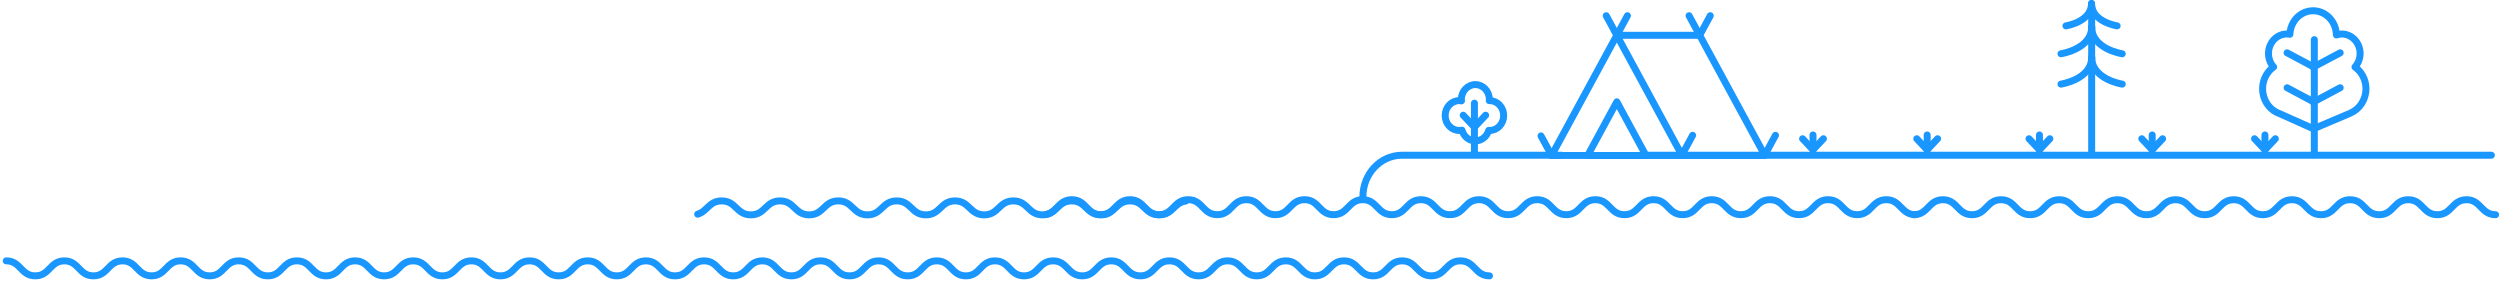 <svg width="717" height="81" viewBox="0 0 717 81" fill="none" xmlns="http://www.w3.org/2000/svg">
<path d="M200.087 61.427C202.873 60.625 203.36 57.619 206.981 57.619C211.163 57.619 211.163 61.619 215.345 61.619C219.527 61.619 219.527 57.619 223.709 57.619C227.891 57.619 227.891 61.619 232.073 61.619C236.255 61.619 236.255 57.619 240.437 57.619C244.619 57.619 244.619 61.619 248.8 61.619C252.982 61.619 252.982 57.619 257.172 57.619C261.362 57.619 261.354 61.619 265.536 61.619C269.718 61.619 269.718 57.619 273.9 57.619C278.082 57.619 278.082 61.619 282.264 61.619C286.446 61.619 286.446 57.619 290.636 57.619C294.826 57.619 294.818 61.619 299 61.619C303.181 61.619 303.181 57.619 307.363 57.619C311.545 57.619 311.545 61.619 315.727 61.619C319.909 61.619 319.909 57.619 324.099 57.619C328.289 57.619 328.281 61.619 332.463 61.619C336.369 61.619 336.629 58.132 340.047 57.667" stroke="#1A96FF" stroke-width="2" stroke-linecap="round" stroke-linejoin="round"/>
<path d="M300.054 61.483C303.267 60.863 303.59 57.272 307.402 57.272C311.569 57.272 311.569 61.569 315.744 61.569C319.92 61.569 319.912 57.272 324.087 57.272C328.263 57.272 328.254 61.569 332.43 61.569C336.605 61.569 336.597 57.272 340.773 57.272C344.948 57.272 344.94 61.569 349.115 61.569C353.291 61.569 353.283 57.272 357.458 57.272C361.634 57.272 361.626 61.569 365.801 61.569C369.976 61.569 369.968 57.272 374.144 57.272C378.319 57.272 378.311 61.569 382.486 61.569C386.662 61.569 386.654 57.272 390.829 57.272C395.005 57.272 394.997 61.569 399.172 61.569C403.347 61.569 403.339 57.272 407.507 57.272C411.674 57.272 411.674 61.569 415.849 61.569C420.025 61.569 420.017 57.272 424.184 57.272C428.351 57.272 428.351 61.569 432.527 61.569C436.702 61.569 436.694 57.272 440.87 57.272C445.045 57.272 445.037 61.569 449.212 61.569C453.388 61.569 453.38 57.272 457.555 57.272C461.73 57.272 461.722 61.569 465.898 61.569C470.073 61.569 470.073 57.272 474.241 57.272C478.408 57.272 478.408 61.569 482.583 61.569C486.759 61.569 486.751 57.272 490.926 57.272C495.101 57.272 495.093 61.569 499.269 61.569C503.444 61.569 503.436 57.272 507.612 57.272C511.787 57.272 511.779 61.569 515.954 61.569C520.13 61.569 520.13 57.272 524.297 57.272C528.464 57.272 528.464 61.569 532.64 61.569C536.815 61.569 536.815 57.272 540.991 57.272C545.166 57.272 545.166 61.569 549.342 61.569" stroke="#1A96FF" stroke-width="2" stroke-linecap="round" stroke-linejoin="round"/>
<path d="M548.88 61.578C553.048 61.578 553.048 57.281 557.223 57.281C561.399 57.281 561.39 61.578 565.566 61.578C569.741 61.578 569.733 57.281 573.901 57.281C578.068 57.281 578.068 61.578 582.243 61.578C586.419 61.578 586.411 57.281 590.578 57.281C594.745 57.281 594.745 61.578 598.921 61.578C603.096 61.578 603.088 57.281 607.263 57.281C611.439 57.281 611.431 61.578 615.606 61.578C619.782 61.578 619.774 57.281 623.949 57.281C628.124 57.281 628.116 61.578 632.292 61.578C636.467 61.578 636.467 57.281 640.635 57.281C644.802 57.281 644.802 61.578 648.977 61.578C653.153 61.578 653.145 57.281 657.32 57.281C661.495 57.281 661.487 61.578 665.663 61.578C669.838 61.578 669.83 57.281 674.006 57.281C678.181 57.281 678.173 61.578 682.348 61.578C686.524 61.578 686.524 57.281 690.691 57.281C694.858 57.281 694.858 61.578 699.034 61.578C703.209 61.578 703.209 57.281 707.385 57.281C711.56 57.281 711.56 61.578 715.735 61.578" stroke="#1A96FF" stroke-width="2" stroke-linecap="round" stroke-linejoin="round"/>
<path d="M427.189 79.112C423.013 79.112 423.013 74.815 418.838 74.815C414.662 74.815 414.662 79.112 410.487 79.112C406.311 79.112 406.32 74.815 402.144 74.815C397.969 74.815 397.969 79.112 393.801 79.112C389.634 79.112 389.634 74.815 385.459 74.815C381.283 74.815 381.291 79.112 377.116 79.112C372.94 79.112 372.949 74.815 368.773 74.815C364.598 74.815 364.606 79.112 360.43 79.112C356.255 79.112 356.263 74.815 352.088 74.815C347.912 74.815 347.912 79.112 343.745 79.112C339.578 79.112 339.578 74.815 335.402 74.815C331.227 74.815 331.235 79.112 327.059 79.112C322.884 79.112 322.892 74.815 318.717 74.815C314.541 74.815 314.549 79.112 310.374 79.112C306.198 79.112 306.207 74.815 302.031 74.815C297.856 74.815 297.864 79.112 293.696 79.112C289.529 79.112 289.529 74.815 285.354 74.815C281.178 74.815 281.186 79.112 277.019 79.112C272.852 79.112 272.852 74.815 268.676 74.815C264.501 74.815 264.509 79.112 260.334 79.112C256.158 79.112 256.166 74.815 251.991 74.815C247.815 74.815 247.823 79.112 243.648 79.112C239.473 79.112 239.481 74.815 235.305 74.815C231.13 74.815 231.138 79.112 226.963 79.112C222.787 79.112 222.795 74.815 218.62 74.815C214.444 74.815 214.452 79.112 210.277 79.112C206.102 79.112 206.11 74.815 201.934 74.815C197.759 74.815 197.767 79.112 193.592 79.112C189.416 79.112 189.424 74.815 185.249 74.815C181.073 74.815 181.081 79.112 176.906 79.112C172.731 79.112 172.739 74.815 168.563 74.815C164.388 74.815 164.396 79.112 160.221 79.112C156.045 79.112 156.053 74.815 151.878 74.815C147.702 74.815 147.71 79.112 143.535 79.112C139.36 79.112 139.368 74.815 135.192 74.815C131.017 74.815 131.025 79.112 126.858 79.112C122.69 79.112 122.69 74.815 118.515 74.815C114.339 74.815 114.347 79.112 110.172 79.112C105.997 79.112 106.005 74.815 101.837 74.815C97.67 74.815 97.67 79.112 93.495 79.112C89.319 79.112 89.327 74.815 85.152 74.815C80.977 74.815 80.985 79.112 76.817 79.112C72.65 79.112 72.65 74.815 68.483 74.815C64.315 74.815 64.315 79.112 60.14 79.112C55.964 79.112 55.972 74.815 51.805 74.815C47.638 74.815 47.638 79.112 43.471 79.112C39.303 79.112 39.303 74.815 35.136 74.815C30.968 74.815 30.968 79.112 26.793 79.112C22.618 79.112 22.626 74.815 18.458 74.815C14.291 74.815 14.291 79.112 10.124 79.112C5.956 79.112 5.956 74.815 1.789 74.815" stroke="#1A96FF" stroke-width="2" stroke-linecap="round" stroke-linejoin="round"/>
<path d="M646.599 39.789L649.585 42.967" stroke="#1A96FF" stroke-width="2" stroke-linecap="round" stroke-linejoin="round"/>
<path d="M652.571 39.789L649.585 42.967" stroke="#1A96FF" stroke-width="2" stroke-linecap="round" stroke-linejoin="round"/>
<path d="M649.585 38.704V42.967" stroke="#1A96FF" stroke-width="2" stroke-linecap="round" stroke-linejoin="round"/>
<path d="M581.92 39.789L584.914 42.967" stroke="#1A96FF" stroke-width="2" stroke-linecap="round" stroke-linejoin="round"/>
<path d="M587.9 39.789L584.914 42.967" stroke="#1A96FF" stroke-width="2" stroke-linecap="round" stroke-linejoin="round"/>
<path d="M584.914 38.704V42.967" stroke="#1A96FF" stroke-width="2" stroke-linecap="round" stroke-linejoin="round"/>
<path d="M614.264 39.789L617.25 42.967" stroke="#1A96FF" stroke-width="2" stroke-linecap="round" stroke-linejoin="round"/>
<path d="M620.236 39.789L617.25 42.967" stroke="#1A96FF" stroke-width="2" stroke-linecap="round" stroke-linejoin="round"/>
<path d="M617.25 38.704V42.967" stroke="#1A96FF" stroke-width="2" stroke-linecap="round" stroke-linejoin="round"/>
<path d="M549.726 39.789L552.712 42.967" stroke="#1A96FF" stroke-width="2" stroke-linecap="round" stroke-linejoin="round"/>
<path d="M555.698 39.789L552.712 42.967" stroke="#1A96FF" stroke-width="2" stroke-linecap="round" stroke-linejoin="round"/>
<path d="M552.712 38.704V42.967" stroke="#1A96FF" stroke-width="2" stroke-linecap="round" stroke-linejoin="round"/>
<path d="M516.982 39.789L519.968 42.967" stroke="#1A96FF" stroke-width="2" stroke-linecap="round" stroke-linejoin="round"/>
<path d="M522.955 39.789L519.969 42.967" stroke="#1A96FF" stroke-width="2" stroke-linecap="round" stroke-linejoin="round"/>
<path d="M519.969 38.704V42.967" stroke="#1A96FF" stroke-width="2" stroke-linecap="round" stroke-linejoin="round"/>
<path d="M447.804 44.517H402.101C395.903 44.517 390.877 49.865 390.877 56.462" stroke="#1A96FF" stroke-width="2" stroke-linecap="round" stroke-linejoin="round"/>
<path d="M472.663 44.517H714.53" stroke="#1A96FF" stroke-width="2" stroke-linecap="round" stroke-linejoin="round"/>
<path d="M427.227 28.86C427.227 28.86 427.162 28.869 427.122 28.869C427.122 28.757 427.154 28.654 427.154 28.542C427.154 26.173 425.35 24.261 423.132 24.261C420.915 24.261 419.111 26.182 419.111 28.542C419.111 28.671 419.135 28.8 419.143 28.929C418.933 28.895 418.722 28.86 418.496 28.86C416.27 28.86 414.474 30.781 414.474 33.141C414.474 35.5 416.279 37.421 418.496 37.421C418.763 37.421 419.03 37.386 419.289 37.335C419.782 39.109 421.304 40.409 423.132 40.409C424.961 40.409 426.45 39.135 426.96 37.395C427.049 37.395 427.138 37.421 427.235 37.421C429.46 37.421 431.257 35.5 431.257 33.141C431.257 30.781 429.452 28.86 427.235 28.86H427.227Z" stroke="#1A96FF" stroke-width="2" stroke-linecap="round" stroke-linejoin="round"/>
<path d="M426.077 33.046L422.865 36.465L419.652 33.046" stroke="#1A96FF" stroke-width="2" stroke-linecap="round" stroke-linejoin="round"/>
<path d="M422.865 29.584V44.044" stroke="#1A96FF" stroke-width="2" stroke-linecap="round" stroke-linejoin="round"/>
<path d="M655.937 15.15L663.664 19.267" stroke="#1A96FF" stroke-width="2" stroke-linecap="round" stroke-linejoin="round"/>
<path d="M678.562 25.467C678.562 22.866 677.307 20.567 675.406 19.215C676.312 18.207 676.878 16.846 676.878 15.348C676.878 12.265 674.524 9.75 671.619 9.75C671.076 9.75 670.567 9.862 670.081 10.026C669.992 6.185 667.039 3.084 663.413 3.084C659.788 3.084 656.916 6.073 656.738 9.828C656.446 9.776 656.155 9.75 655.856 9.75C652.959 9.75 650.604 12.256 650.604 15.348C650.604 16.855 651.17 18.207 652.077 19.215C651.696 19.49 651.324 19.792 650.984 20.154C649.382 21.867 648.654 24.227 649.002 26.639C649.406 29.463 651.357 31.797 653.881 32.633L663.502 36.939L674.079 32.46V32.443C676.692 31.341 678.553 28.637 678.553 25.467H678.562Z" stroke="#1A96FF" stroke-width="2" stroke-linecap="round" stroke-linejoin="round"/>
<path d="M671.166 15.15L663.43 19.267" stroke="#1A96FF" stroke-width="2" stroke-linecap="round" stroke-linejoin="round"/>
<path d="M655.937 25.166L663.664 29.282" stroke="#1A96FF" stroke-width="2" stroke-linecap="round" stroke-linejoin="round"/>
<path d="M671.165 25.166L663.429 29.282" stroke="#1A96FF" stroke-width="2" stroke-linecap="round" stroke-linejoin="round"/>
<path d="M663.745 11.369V44.405" stroke="#1A96FF" stroke-width="2" stroke-linecap="round" stroke-linejoin="round"/>
<path d="M463.706 10.12L473.052 27.353L482.406 44.586H463.706H445.005L454.352 27.353L463.706 10.12Z" stroke="#1A96FF" stroke-width="2" stroke-linecap="round" stroke-linejoin="round"/>
<path d="M463.706 29.196L467.881 36.895L472.057 44.586H463.706H455.355L459.53 36.895L463.706 29.196Z" stroke="#1A96FF" stroke-width="2" stroke-linecap="round" stroke-linejoin="round"/>
<path d="M463.706 10.12H487.463L496.81 27.353L506.164 44.586H482.406" stroke="#1A96FF" stroke-width="2" stroke-linecap="round" stroke-linejoin="round"/>
<path d="M482.406 44.414L485.448 38.807" stroke="#1A96FF" stroke-width="2" stroke-linecap="round" stroke-linejoin="round"/>
<path d="M463.706 10.12L466.748 4.505" stroke="#1A96FF" stroke-width="2" stroke-linecap="round" stroke-linejoin="round"/>
<path d="M463.706 10.12L460.663 4.505" stroke="#1A96FF" stroke-width="2" stroke-linecap="round" stroke-linejoin="round"/>
<path d="M487.463 10.12L490.505 4.505" stroke="#1A96FF" stroke-width="2" stroke-linecap="round" stroke-linejoin="round"/>
<path d="M487.463 10.12L484.421 4.505" stroke="#1A96FF" stroke-width="2" stroke-linecap="round" stroke-linejoin="round"/>
<path d="M445.005 44.586L441.962 38.98" stroke="#1A96FF" stroke-width="2" stroke-linecap="round" stroke-linejoin="round"/>
<path d="M506.164 44.414L509.206 38.807" stroke="#1A96FF" stroke-width="2" stroke-linecap="round" stroke-linejoin="round"/>
<path d="M607.189 7.416C607.189 7.416 599.849 6.296 599.849 1" stroke="#1A96FF" stroke-width="2" stroke-linecap="round" stroke-linejoin="round"/>
<path d="M592.51 7.416C592.51 7.416 599.849 6.296 599.849 1" stroke="#1A96FF" stroke-width="2" stroke-linecap="round" stroke-linejoin="round"/>
<path d="M608.661 15.425C608.661 15.425 599.906 14.091 599.906 7.726" stroke="#1A96FF" stroke-width="2" stroke-linecap="round" stroke-linejoin="round"/>
<path d="M591.086 15.425C591.086 15.425 599.89 14.091 599.89 7.726" stroke="#1A96FF" stroke-width="2" stroke-linecap="round" stroke-linejoin="round"/>
<path d="M608.661 24.124C608.661 24.124 599.906 22.789 599.906 16.424" stroke="#1A96FF" stroke-width="2" stroke-linecap="round" stroke-linejoin="round"/>
<path d="M591.086 24.124C591.086 24.124 599.89 22.789 599.89 16.424" stroke="#1A96FF" stroke-width="2" stroke-linecap="round" stroke-linejoin="round"/>
<path d="M599.89 1.749V43.854" stroke="#1A96FF" stroke-width="2" stroke-linecap="round" stroke-linejoin="round"/>
</svg>
